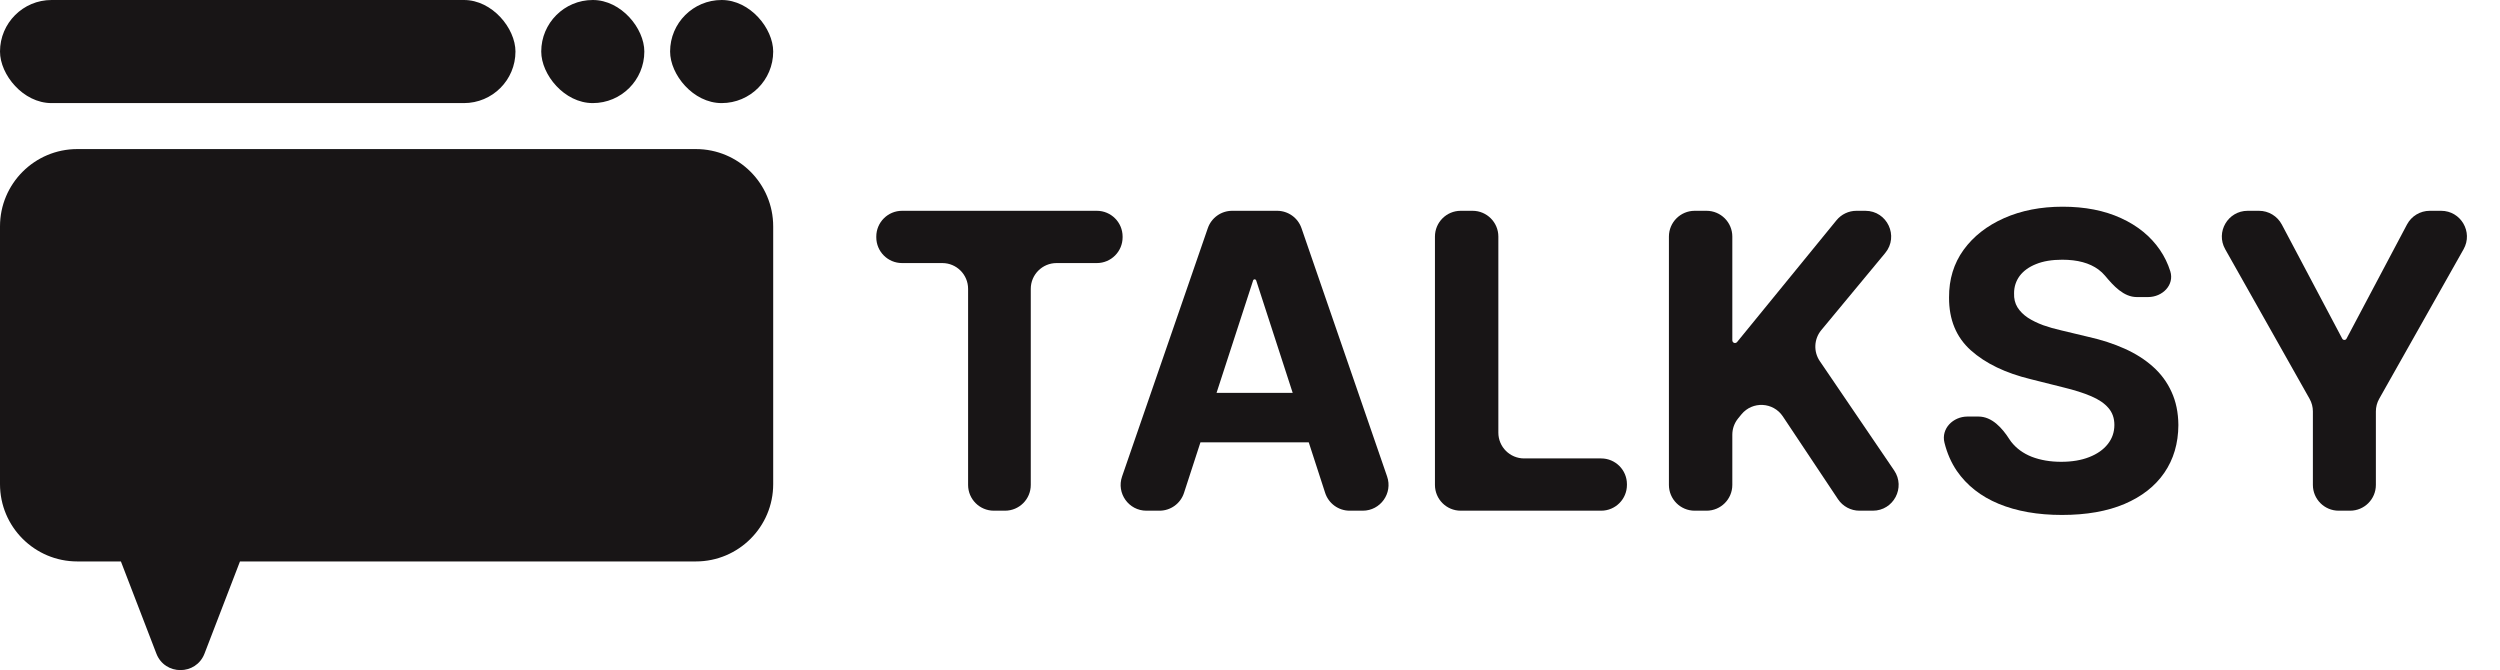 <?xml version="1.0" encoding="UTF-8"?> <svg xmlns="http://www.w3.org/2000/svg" width="97" height="26" viewBox="0 0 97 26" fill="none"><rect width="20" height="4" rx="2" fill="#181516"></rect><rect x="21" width="4" height="4" rx="2" fill="#181516"></rect><rect x="26" width="4" height="4" rx="2" fill="#181516"></rect><path d="M27 5.784C28.657 5.784 30 7.128 30 8.784V18.784C30 20.441 28.657 21.784 27 21.784H9.311L7.935 25.359C7.606 26.214 6.396 26.214 6.067 25.359L4.691 21.784H3C1.343 21.784 0 20.441 0 18.784V8.784C0 7.128 1.343 5.784 3 5.784H27Z" fill="#181516"></path><path d="M86.338 9.67C85.961 9.004 86.443 8.179 87.209 8.179H87.65C88.02 8.179 88.36 8.384 88.534 8.711L90.879 13.14C90.895 13.171 90.927 13.19 90.962 13.19C90.997 13.19 91.029 13.171 91.045 13.14L93.391 8.711C93.564 8.384 93.904 8.179 94.274 8.179H94.716C95.481 8.179 95.963 9.004 95.587 9.67L92.313 15.473C92.228 15.623 92.184 15.792 92.184 15.964V18.815C92.184 19.368 91.736 19.815 91.184 19.815H90.74C90.188 19.815 89.74 19.368 89.74 18.815V15.964C89.74 15.792 89.696 15.623 89.611 15.473L86.338 9.67Z" fill="#181516"></path><path d="M82.91 11.526C82.396 11.526 82.004 11.091 81.675 10.697C81.601 10.609 81.516 10.529 81.419 10.457C81.074 10.204 80.606 10.077 80.015 10.077C79.614 10.077 79.275 10.134 78.998 10.247C78.722 10.357 78.51 10.511 78.362 10.707C78.218 10.904 78.146 11.128 78.146 11.378C78.138 11.586 78.182 11.768 78.277 11.923C78.375 12.079 78.51 12.213 78.68 12.327C78.85 12.437 79.047 12.533 79.271 12.617C79.494 12.696 79.733 12.764 79.987 12.821L81.032 13.071C81.54 13.185 82.006 13.336 82.43 13.526C82.854 13.715 83.222 13.948 83.532 14.225C83.843 14.501 84.084 14.827 84.254 15.202C84.428 15.577 84.517 16.007 84.521 16.492C84.517 17.204 84.335 17.821 83.975 18.344C83.619 18.863 83.104 19.266 82.43 19.554C81.76 19.838 80.951 19.98 80.004 19.98C79.064 19.98 78.246 19.836 77.549 19.548C76.856 19.261 76.314 18.834 75.924 18.27C75.706 17.948 75.546 17.583 75.445 17.175C75.31 16.63 75.778 16.162 76.339 16.162H76.763C77.289 16.162 77.683 16.603 77.967 17.046C77.988 17.078 78.01 17.109 78.032 17.139C78.233 17.397 78.5 17.592 78.834 17.724C79.171 17.853 79.551 17.918 79.975 17.918C80.392 17.918 80.754 17.857 81.061 17.736C81.371 17.615 81.612 17.446 81.782 17.23C81.953 17.014 82.038 16.766 82.038 16.486C82.038 16.224 81.96 16.005 81.805 15.827C81.653 15.649 81.43 15.497 81.135 15.372C80.843 15.247 80.485 15.134 80.061 15.031L78.794 14.713C77.813 14.475 77.038 14.101 76.47 13.594C75.902 13.086 75.619 12.402 75.623 11.543C75.619 10.838 75.807 10.223 76.186 9.696C76.568 9.17 77.093 8.759 77.76 8.463C78.426 8.168 79.184 8.02 80.032 8.02C80.896 8.02 81.65 8.168 82.294 8.463C82.941 8.759 83.445 9.17 83.805 9.696C83.98 9.952 84.114 10.229 84.207 10.524C84.374 11.058 83.904 11.526 83.345 11.526H82.91Z" fill="#181516"></path><path d="M65.754 19.815C65.202 19.815 64.754 19.368 64.754 18.815V9.179C64.754 8.627 65.202 8.179 65.754 8.179H66.214C66.766 8.179 67.214 8.627 67.214 9.179V13.206C67.214 13.263 67.261 13.31 67.318 13.31C67.349 13.31 67.379 13.296 67.399 13.271L71.255 8.547C71.445 8.314 71.729 8.179 72.03 8.179H72.376C73.223 8.179 73.686 9.165 73.146 9.817L70.665 12.81C70.381 13.153 70.358 13.643 70.608 14.011L73.493 18.253C73.944 18.917 73.469 19.815 72.666 19.815H72.147C71.813 19.815 71.501 19.648 71.315 19.37L69.174 16.156C68.801 15.597 67.994 15.557 67.568 16.077L67.441 16.232C67.294 16.411 67.214 16.635 67.214 16.866V18.815C67.214 19.368 66.766 19.815 66.214 19.815H65.754Z" fill="#181516"></path><path d="M56.676 19.815C56.123 19.815 55.676 19.368 55.676 18.815V9.179C55.676 8.627 56.123 8.179 56.676 8.179H57.136C57.688 8.179 58.136 8.627 58.136 9.179V16.787C58.136 17.339 58.584 17.787 59.136 17.787H62.125C62.677 17.787 63.125 18.235 63.125 18.787V18.815C63.125 19.368 62.677 19.815 62.125 19.815H56.676Z" fill="#181516"></path><path d="M45.939 19.125C45.805 19.537 45.421 19.815 44.988 19.815H44.481C43.794 19.815 43.312 19.139 43.536 18.489L46.863 8.853C47.002 8.45 47.381 8.179 47.808 8.179H49.553C49.979 8.179 50.359 8.45 50.498 8.853L53.82 18.489C54.044 19.139 53.561 19.815 52.874 19.815H52.367C51.934 19.815 51.55 19.536 51.416 19.124L48.74 10.881C48.731 10.856 48.708 10.838 48.68 10.838C48.653 10.838 48.629 10.856 48.621 10.881L45.939 19.125ZM45.55 16.202C45.55 15.671 45.98 15.242 46.51 15.242H50.817C51.347 15.242 51.777 15.671 51.777 16.202C51.777 16.732 51.347 17.162 50.817 17.162H46.51C45.98 17.162 45.55 16.732 45.55 16.202Z" fill="#181516"></path><path d="M35 10.207C34.448 10.207 34 9.76 34 9.207V9.179C34 8.627 34.448 8.179 35 8.179H42.557C43.109 8.179 43.557 8.627 43.557 9.179V9.207C43.557 9.76 43.109 10.207 42.557 10.207H40.994C40.442 10.207 39.994 10.655 39.994 11.207V18.815C39.994 19.368 39.547 19.815 38.994 19.815H38.562C38.01 19.815 37.562 19.368 37.562 18.815V11.207C37.562 10.655 37.115 10.207 36.562 10.207H35Z" fill="#181516"></path></svg> 